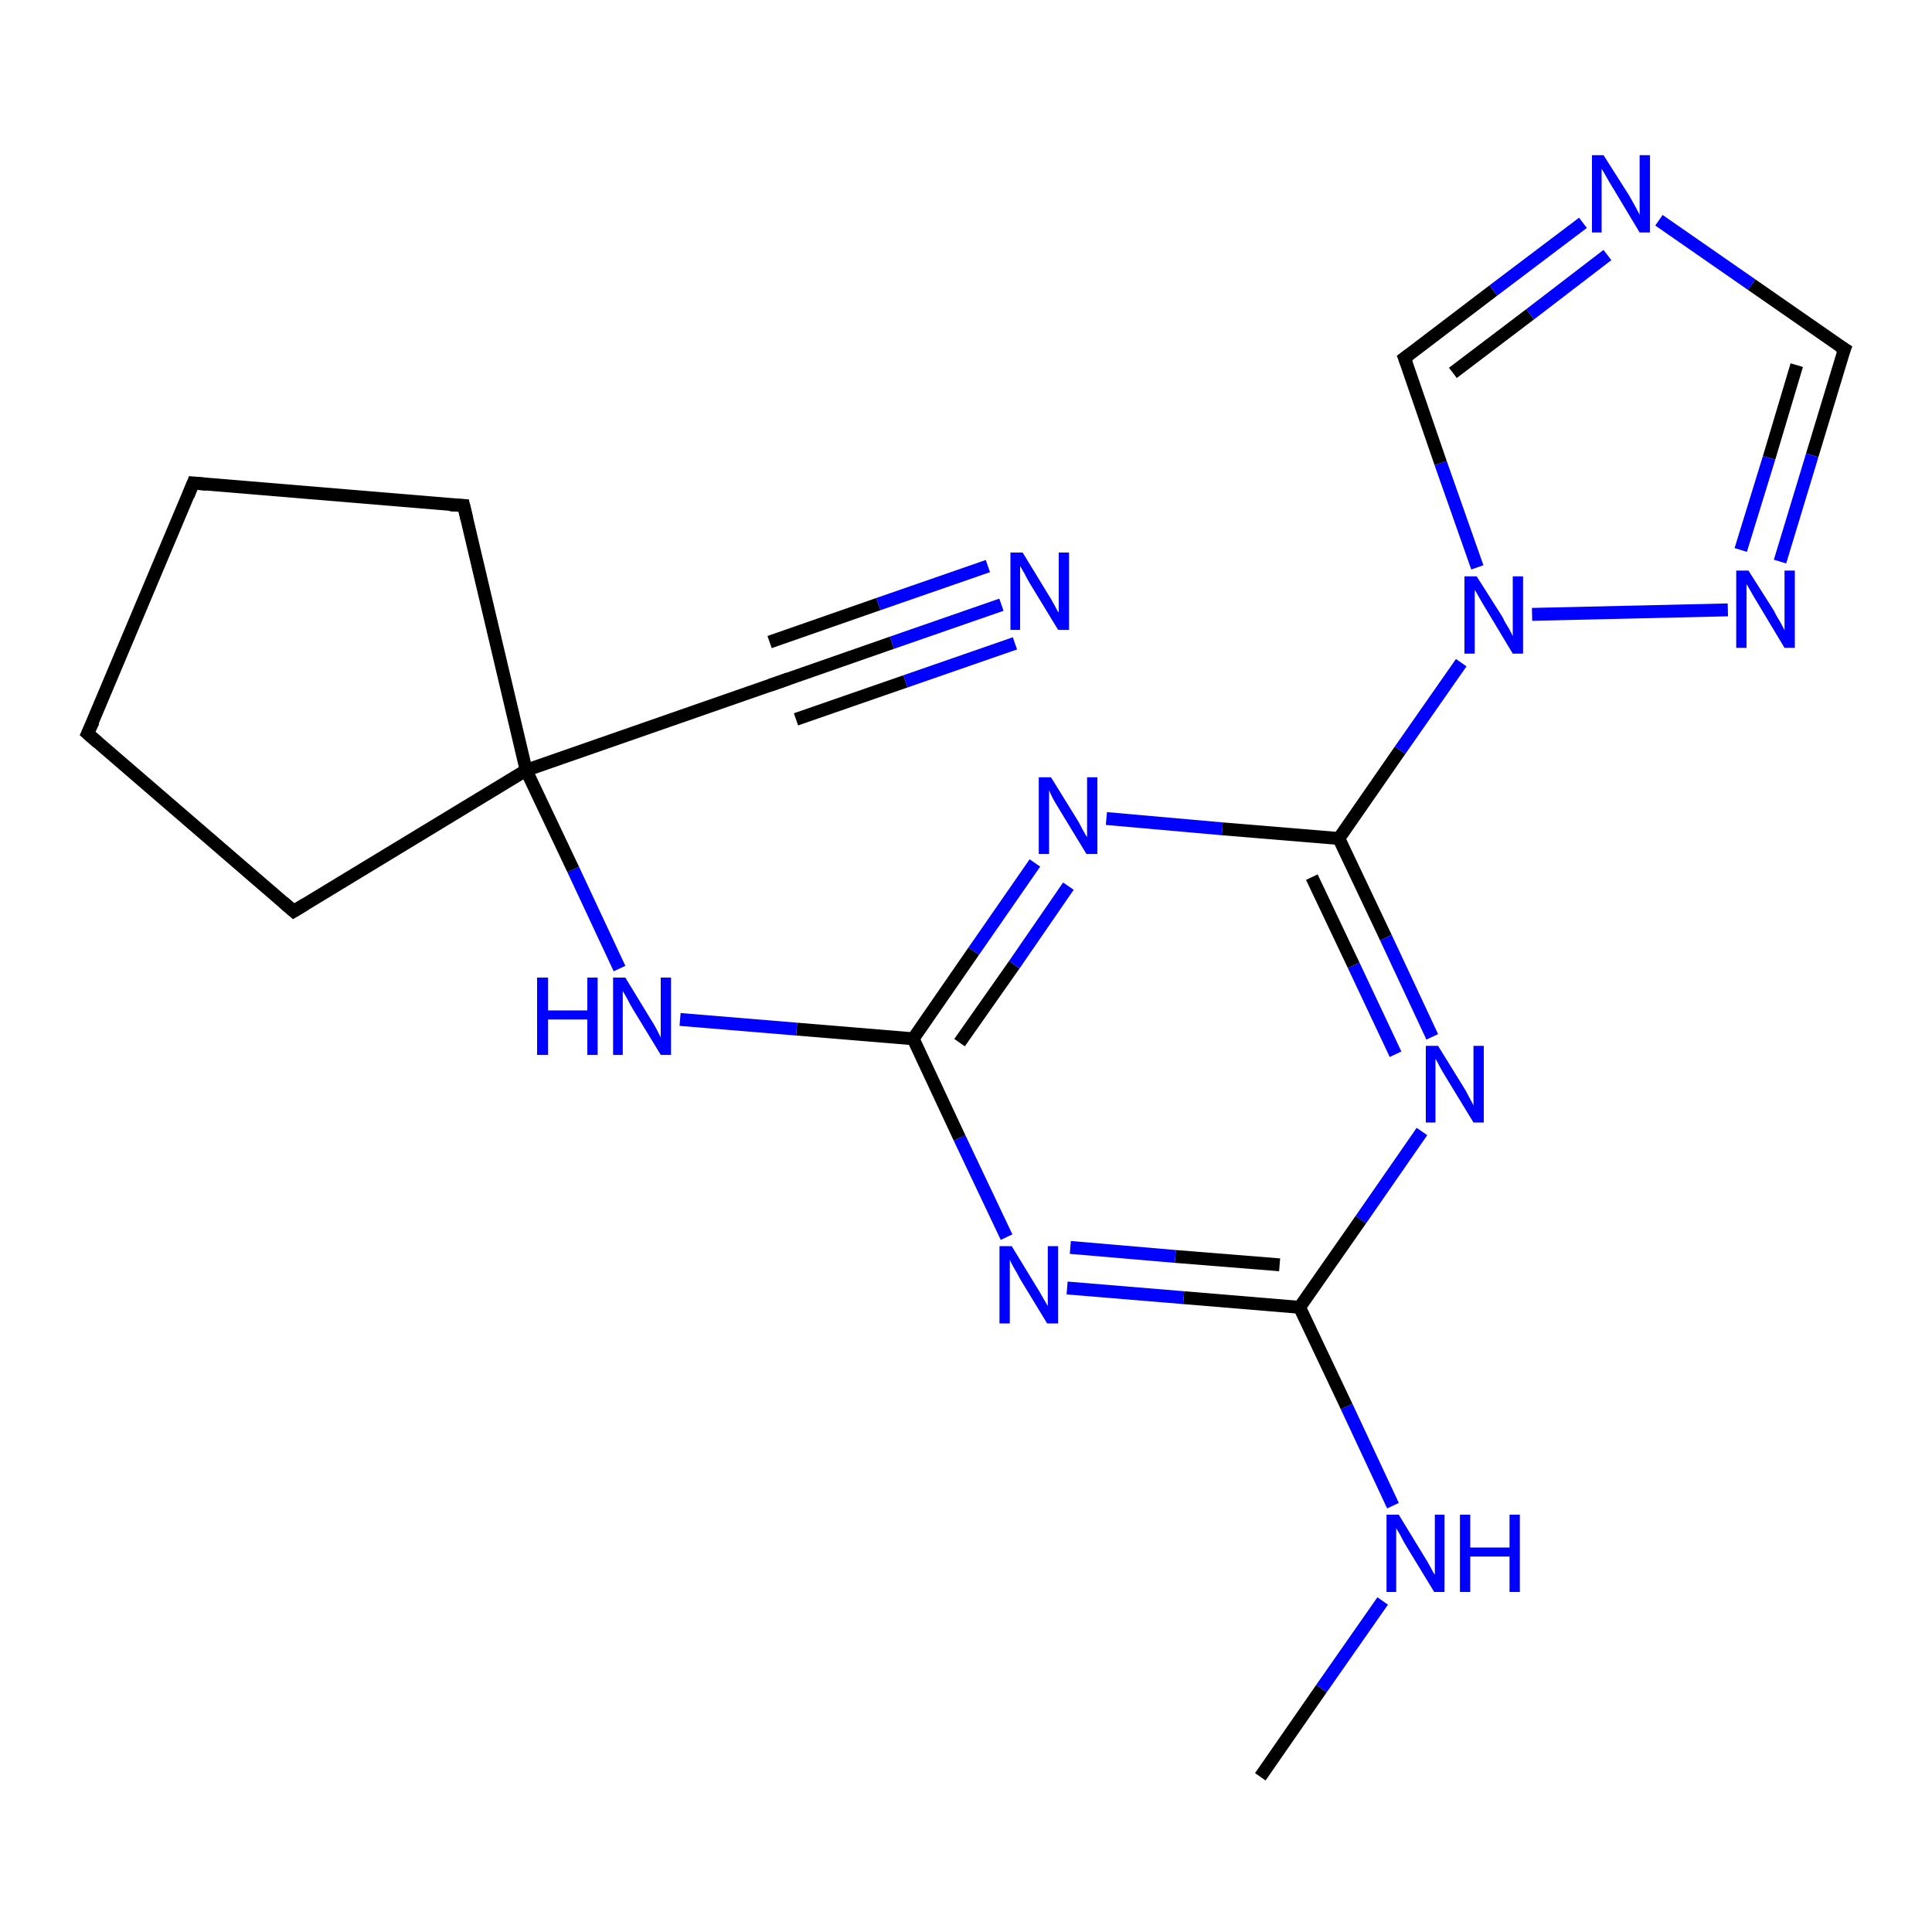 <?xml version='1.0' encoding='iso-8859-1'?>
<svg version='1.1' baseProfile='full'
              xmlns='http://www.w3.org/2000/svg'
                      xmlns:rdkit='http://www.rdkit.org/xml'
                      xmlns:xlink='http://www.w3.org/1999/xlink'
                  xml:space='preserve'
width='300px' height='300px' viewBox='0 0 300 300'>
<!-- END OF HEADER -->
<rect style='opacity:1.0;fill:#FFFFFF;stroke:none' width='300.0' height='300.0' x='0.0' y='0.0'> </rect>
<path class='bond-0 atom-0 atom-1' d='M 195.7,275.9 L 205.2,262.2' style='fill:none;fill-rule:evenodd;stroke:#000000;stroke-width:2.0px;stroke-linecap:butt;stroke-linejoin:miter;stroke-opacity:1' />
<path class='bond-0 atom-0 atom-1' d='M 205.2,262.2 L 214.7,248.6' style='fill:none;fill-rule:evenodd;stroke:#0000FF;stroke-width:2.0px;stroke-linecap:butt;stroke-linejoin:miter;stroke-opacity:1' />
<path class='bond-1 atom-1 atom-2' d='M 216.3,233.8 L 209.1,218.4' style='fill:none;fill-rule:evenodd;stroke:#0000FF;stroke-width:2.0px;stroke-linecap:butt;stroke-linejoin:miter;stroke-opacity:1' />
<path class='bond-1 atom-1 atom-2' d='M 209.1,218.4 L 201.8,203.0' style='fill:none;fill-rule:evenodd;stroke:#000000;stroke-width:2.0px;stroke-linecap:butt;stroke-linejoin:miter;stroke-opacity:1' />
<path class='bond-2 atom-2 atom-3' d='M 201.8,203.0 L 183.8,201.5' style='fill:none;fill-rule:evenodd;stroke:#000000;stroke-width:2.0px;stroke-linecap:butt;stroke-linejoin:miter;stroke-opacity:1' />
<path class='bond-2 atom-2 atom-3' d='M 183.8,201.5 L 165.7,200.0' style='fill:none;fill-rule:evenodd;stroke:#0000FF;stroke-width:2.0px;stroke-linecap:butt;stroke-linejoin:miter;stroke-opacity:1' />
<path class='bond-2 atom-2 atom-3' d='M 198.7,196.4 L 182.5,195.1' style='fill:none;fill-rule:evenodd;stroke:#000000;stroke-width:2.0px;stroke-linecap:butt;stroke-linejoin:miter;stroke-opacity:1' />
<path class='bond-2 atom-2 atom-3' d='M 182.5,195.1 L 166.2,193.7' style='fill:none;fill-rule:evenodd;stroke:#0000FF;stroke-width:2.0px;stroke-linecap:butt;stroke-linejoin:miter;stroke-opacity:1' />
<path class='bond-3 atom-3 atom-4' d='M 156.3,192.1 L 149.0,176.7' style='fill:none;fill-rule:evenodd;stroke:#0000FF;stroke-width:2.0px;stroke-linecap:butt;stroke-linejoin:miter;stroke-opacity:1' />
<path class='bond-3 atom-3 atom-4' d='M 149.0,176.7 L 141.8,161.3' style='fill:none;fill-rule:evenodd;stroke:#000000;stroke-width:2.0px;stroke-linecap:butt;stroke-linejoin:miter;stroke-opacity:1' />
<path class='bond-4 atom-4 atom-5' d='M 141.8,161.3 L 123.7,159.8' style='fill:none;fill-rule:evenodd;stroke:#000000;stroke-width:2.0px;stroke-linecap:butt;stroke-linejoin:miter;stroke-opacity:1' />
<path class='bond-4 atom-4 atom-5' d='M 123.7,159.8 L 105.6,158.3' style='fill:none;fill-rule:evenodd;stroke:#0000FF;stroke-width:2.0px;stroke-linecap:butt;stroke-linejoin:miter;stroke-opacity:1' />
<path class='bond-5 atom-5 atom-6' d='M 96.2,150.4 L 89.0,135.0' style='fill:none;fill-rule:evenodd;stroke:#0000FF;stroke-width:2.0px;stroke-linecap:butt;stroke-linejoin:miter;stroke-opacity:1' />
<path class='bond-5 atom-5 atom-6' d='M 89.0,135.0 L 81.7,119.6' style='fill:none;fill-rule:evenodd;stroke:#000000;stroke-width:2.0px;stroke-linecap:butt;stroke-linejoin:miter;stroke-opacity:1' />
<path class='bond-6 atom-6 atom-7' d='M 81.7,119.6 L 121.6,105.7' style='fill:none;fill-rule:evenodd;stroke:#000000;stroke-width:2.0px;stroke-linecap:butt;stroke-linejoin:miter;stroke-opacity:1' />
<path class='bond-7 atom-7 atom-8' d='M 121.6,105.7 L 138.5,99.8' style='fill:none;fill-rule:evenodd;stroke:#000000;stroke-width:2.0px;stroke-linecap:butt;stroke-linejoin:miter;stroke-opacity:1' />
<path class='bond-7 atom-7 atom-8' d='M 138.5,99.8 L 155.5,93.9' style='fill:none;fill-rule:evenodd;stroke:#0000FF;stroke-width:2.0px;stroke-linecap:butt;stroke-linejoin:miter;stroke-opacity:1' />
<path class='bond-7 atom-7 atom-8' d='M 119.5,99.7 L 136.4,93.8' style='fill:none;fill-rule:evenodd;stroke:#000000;stroke-width:2.0px;stroke-linecap:butt;stroke-linejoin:miter;stroke-opacity:1' />
<path class='bond-7 atom-7 atom-8' d='M 136.4,93.8 L 153.4,87.9' style='fill:none;fill-rule:evenodd;stroke:#0000FF;stroke-width:2.0px;stroke-linecap:butt;stroke-linejoin:miter;stroke-opacity:1' />
<path class='bond-7 atom-7 atom-8' d='M 123.6,111.7 L 140.6,105.8' style='fill:none;fill-rule:evenodd;stroke:#000000;stroke-width:2.0px;stroke-linecap:butt;stroke-linejoin:miter;stroke-opacity:1' />
<path class='bond-7 atom-7 atom-8' d='M 140.6,105.8 L 157.6,99.9' style='fill:none;fill-rule:evenodd;stroke:#0000FF;stroke-width:2.0px;stroke-linecap:butt;stroke-linejoin:miter;stroke-opacity:1' />
<path class='bond-8 atom-6 atom-9' d='M 81.7,119.6 L 72.0,78.5' style='fill:none;fill-rule:evenodd;stroke:#000000;stroke-width:2.0px;stroke-linecap:butt;stroke-linejoin:miter;stroke-opacity:1' />
<path class='bond-9 atom-9 atom-10' d='M 72.0,78.5 L 30.0,75.0' style='fill:none;fill-rule:evenodd;stroke:#000000;stroke-width:2.0px;stroke-linecap:butt;stroke-linejoin:miter;stroke-opacity:1' />
<path class='bond-10 atom-10 atom-11' d='M 30.0,75.0 L 13.6,113.9' style='fill:none;fill-rule:evenodd;stroke:#000000;stroke-width:2.0px;stroke-linecap:butt;stroke-linejoin:miter;stroke-opacity:1' />
<path class='bond-11 atom-11 atom-12' d='M 13.6,113.9 L 45.6,141.5' style='fill:none;fill-rule:evenodd;stroke:#000000;stroke-width:2.0px;stroke-linecap:butt;stroke-linejoin:miter;stroke-opacity:1' />
<path class='bond-12 atom-4 atom-13' d='M 141.8,161.3 L 151.2,147.7' style='fill:none;fill-rule:evenodd;stroke:#000000;stroke-width:2.0px;stroke-linecap:butt;stroke-linejoin:miter;stroke-opacity:1' />
<path class='bond-12 atom-4 atom-13' d='M 151.2,147.7 L 160.7,134.0' style='fill:none;fill-rule:evenodd;stroke:#0000FF;stroke-width:2.0px;stroke-linecap:butt;stroke-linejoin:miter;stroke-opacity:1' />
<path class='bond-12 atom-4 atom-13' d='M 149.0,161.9 L 157.5,149.8' style='fill:none;fill-rule:evenodd;stroke:#000000;stroke-width:2.0px;stroke-linecap:butt;stroke-linejoin:miter;stroke-opacity:1' />
<path class='bond-12 atom-4 atom-13' d='M 157.5,149.8 L 165.9,137.6' style='fill:none;fill-rule:evenodd;stroke:#0000FF;stroke-width:2.0px;stroke-linecap:butt;stroke-linejoin:miter;stroke-opacity:1' />
<path class='bond-13 atom-13 atom-14' d='M 171.8,127.1 L 189.8,128.7' style='fill:none;fill-rule:evenodd;stroke:#0000FF;stroke-width:2.0px;stroke-linecap:butt;stroke-linejoin:miter;stroke-opacity:1' />
<path class='bond-13 atom-13 atom-14' d='M 189.8,128.7 L 207.9,130.2' style='fill:none;fill-rule:evenodd;stroke:#000000;stroke-width:2.0px;stroke-linecap:butt;stroke-linejoin:miter;stroke-opacity:1' />
<path class='bond-14 atom-14 atom-15' d='M 207.9,130.2 L 217.4,116.5' style='fill:none;fill-rule:evenodd;stroke:#000000;stroke-width:2.0px;stroke-linecap:butt;stroke-linejoin:miter;stroke-opacity:1' />
<path class='bond-14 atom-14 atom-15' d='M 217.4,116.5 L 226.9,102.9' style='fill:none;fill-rule:evenodd;stroke:#0000FF;stroke-width:2.0px;stroke-linecap:butt;stroke-linejoin:miter;stroke-opacity:1' />
<path class='bond-15 atom-15 atom-16' d='M 229.4,88.1 L 223.7,71.9' style='fill:none;fill-rule:evenodd;stroke:#0000FF;stroke-width:2.0px;stroke-linecap:butt;stroke-linejoin:miter;stroke-opacity:1' />
<path class='bond-15 atom-15 atom-16' d='M 223.7,71.9 L 218.1,55.6' style='fill:none;fill-rule:evenodd;stroke:#000000;stroke-width:2.0px;stroke-linecap:butt;stroke-linejoin:miter;stroke-opacity:1' />
<path class='bond-16 atom-16 atom-17' d='M 218.1,55.6 L 231.9,45.1' style='fill:none;fill-rule:evenodd;stroke:#000000;stroke-width:2.0px;stroke-linecap:butt;stroke-linejoin:miter;stroke-opacity:1' />
<path class='bond-16 atom-16 atom-17' d='M 231.9,45.1 L 245.8,34.6' style='fill:none;fill-rule:evenodd;stroke:#0000FF;stroke-width:2.0px;stroke-linecap:butt;stroke-linejoin:miter;stroke-opacity:1' />
<path class='bond-16 atom-16 atom-17' d='M 225.6,57.9 L 237.6,48.8' style='fill:none;fill-rule:evenodd;stroke:#000000;stroke-width:2.0px;stroke-linecap:butt;stroke-linejoin:miter;stroke-opacity:1' />
<path class='bond-16 atom-16 atom-17' d='M 237.6,48.8 L 249.6,39.6' style='fill:none;fill-rule:evenodd;stroke:#0000FF;stroke-width:2.0px;stroke-linecap:butt;stroke-linejoin:miter;stroke-opacity:1' />
<path class='bond-17 atom-17 atom-18' d='M 257.6,34.2 L 272.0,44.2' style='fill:none;fill-rule:evenodd;stroke:#0000FF;stroke-width:2.0px;stroke-linecap:butt;stroke-linejoin:miter;stroke-opacity:1' />
<path class='bond-17 atom-17 atom-18' d='M 272.0,44.2 L 286.4,54.2' style='fill:none;fill-rule:evenodd;stroke:#000000;stroke-width:2.0px;stroke-linecap:butt;stroke-linejoin:miter;stroke-opacity:1' />
<path class='bond-18 atom-18 atom-19' d='M 286.4,54.2 L 281.4,70.7' style='fill:none;fill-rule:evenodd;stroke:#000000;stroke-width:2.0px;stroke-linecap:butt;stroke-linejoin:miter;stroke-opacity:1' />
<path class='bond-18 atom-18 atom-19' d='M 281.4,70.7 L 276.4,87.2' style='fill:none;fill-rule:evenodd;stroke:#0000FF;stroke-width:2.0px;stroke-linecap:butt;stroke-linejoin:miter;stroke-opacity:1' />
<path class='bond-18 atom-18 atom-19' d='M 279.0,56.7 L 274.7,71.1' style='fill:none;fill-rule:evenodd;stroke:#000000;stroke-width:2.0px;stroke-linecap:butt;stroke-linejoin:miter;stroke-opacity:1' />
<path class='bond-18 atom-18 atom-19' d='M 274.7,71.1 L 270.3,85.4' style='fill:none;fill-rule:evenodd;stroke:#0000FF;stroke-width:2.0px;stroke-linecap:butt;stroke-linejoin:miter;stroke-opacity:1' />
<path class='bond-19 atom-14 atom-20' d='M 207.9,130.2 L 215.2,145.6' style='fill:none;fill-rule:evenodd;stroke:#000000;stroke-width:2.0px;stroke-linecap:butt;stroke-linejoin:miter;stroke-opacity:1' />
<path class='bond-19 atom-14 atom-20' d='M 215.2,145.6 L 222.4,161.0' style='fill:none;fill-rule:evenodd;stroke:#0000FF;stroke-width:2.0px;stroke-linecap:butt;stroke-linejoin:miter;stroke-opacity:1' />
<path class='bond-19 atom-14 atom-20' d='M 203.7,136.2 L 210.2,149.9' style='fill:none;fill-rule:evenodd;stroke:#000000;stroke-width:2.0px;stroke-linecap:butt;stroke-linejoin:miter;stroke-opacity:1' />
<path class='bond-19 atom-14 atom-20' d='M 210.2,149.9 L 216.7,163.7' style='fill:none;fill-rule:evenodd;stroke:#0000FF;stroke-width:2.0px;stroke-linecap:butt;stroke-linejoin:miter;stroke-opacity:1' />
<path class='bond-20 atom-20 atom-2' d='M 220.8,175.7 L 211.3,189.4' style='fill:none;fill-rule:evenodd;stroke:#0000FF;stroke-width:2.0px;stroke-linecap:butt;stroke-linejoin:miter;stroke-opacity:1' />
<path class='bond-20 atom-20 atom-2' d='M 211.3,189.4 L 201.8,203.0' style='fill:none;fill-rule:evenodd;stroke:#000000;stroke-width:2.0px;stroke-linecap:butt;stroke-linejoin:miter;stroke-opacity:1' />
<path class='bond-21 atom-12 atom-6' d='M 45.6,141.5 L 81.7,119.6' style='fill:none;fill-rule:evenodd;stroke:#000000;stroke-width:2.0px;stroke-linecap:butt;stroke-linejoin:miter;stroke-opacity:1' />
<path class='bond-22 atom-19 atom-15' d='M 268.3,94.7 L 237.9,95.4' style='fill:none;fill-rule:evenodd;stroke:#0000FF;stroke-width:2.0px;stroke-linecap:butt;stroke-linejoin:miter;stroke-opacity:1' />
<path d='M 119.6,106.4 L 121.6,105.7 L 122.4,105.4' style='fill:none;stroke:#000000;stroke-width:2.0px;stroke-linecap:butt;stroke-linejoin:miter;stroke-opacity:1;' />
<path d='M 72.5,80.6 L 72.0,78.5 L 69.9,78.4' style='fill:none;stroke:#000000;stroke-width:2.0px;stroke-linecap:butt;stroke-linejoin:miter;stroke-opacity:1;' />
<path d='M 32.1,75.2 L 30.0,75.0 L 29.2,77.0' style='fill:none;stroke:#000000;stroke-width:2.0px;stroke-linecap:butt;stroke-linejoin:miter;stroke-opacity:1;' />
<path d='M 14.5,112.0 L 13.6,113.9 L 15.2,115.3' style='fill:none;stroke:#000000;stroke-width:2.0px;stroke-linecap:butt;stroke-linejoin:miter;stroke-opacity:1;' />
<path d='M 44.0,140.1 L 45.6,141.5 L 47.4,140.4' style='fill:none;stroke:#000000;stroke-width:2.0px;stroke-linecap:butt;stroke-linejoin:miter;stroke-opacity:1;' />
<path d='M 218.4,56.4 L 218.1,55.6 L 218.8,55.1' style='fill:none;stroke:#000000;stroke-width:2.0px;stroke-linecap:butt;stroke-linejoin:miter;stroke-opacity:1;' />
<path d='M 285.6,53.7 L 286.4,54.2 L 286.1,55.0' style='fill:none;stroke:#000000;stroke-width:2.0px;stroke-linecap:butt;stroke-linejoin:miter;stroke-opacity:1;' />
<path class='atom-1' d='M 217.2 235.2
L 221.1 241.6
Q 221.5 242.2, 222.1 243.3
Q 222.7 244.5, 222.8 244.5
L 222.8 235.2
L 224.3 235.2
L 224.3 247.2
L 222.7 247.2
L 218.5 240.3
Q 218.0 239.5, 217.5 238.5
Q 217.0 237.6, 216.8 237.3
L 216.8 247.2
L 215.3 247.2
L 215.3 235.2
L 217.2 235.2
' fill='#0000FF'/>
<path class='atom-1' d='M 226.7 235.2
L 228.3 235.2
L 228.3 240.3
L 234.4 240.3
L 234.4 235.2
L 236.0 235.2
L 236.0 247.2
L 234.4 247.2
L 234.4 241.7
L 228.3 241.7
L 228.3 247.2
L 226.7 247.2
L 226.7 235.2
' fill='#0000FF'/>
<path class='atom-3' d='M 157.1 193.5
L 161.0 199.9
Q 161.4 200.5, 162.0 201.6
Q 162.7 202.8, 162.7 202.8
L 162.7 193.5
L 164.3 193.5
L 164.3 205.5
L 162.6 205.5
L 158.4 198.6
Q 158.0 197.8, 157.4 196.8
Q 156.9 195.9, 156.8 195.6
L 156.8 205.5
L 155.2 205.5
L 155.2 193.5
L 157.1 193.5
' fill='#0000FF'/>
<path class='atom-5' d='M 83.4 151.8
L 85.1 151.8
L 85.1 156.9
L 91.2 156.9
L 91.2 151.8
L 92.8 151.8
L 92.8 163.8
L 91.2 163.8
L 91.2 158.3
L 85.1 158.3
L 85.1 163.8
L 83.4 163.8
L 83.4 151.8
' fill='#0000FF'/>
<path class='atom-5' d='M 97.1 151.8
L 101.0 158.2
Q 101.4 158.8, 102.0 159.9
Q 102.6 161.1, 102.6 161.1
L 102.6 151.8
L 104.2 151.8
L 104.2 163.8
L 102.6 163.8
L 98.4 156.9
Q 97.9 156.1, 97.4 155.1
Q 96.9 154.2, 96.7 153.9
L 96.7 163.8
L 95.2 163.8
L 95.2 151.8
L 97.1 151.8
' fill='#0000FF'/>
<path class='atom-8' d='M 158.8 85.8
L 162.7 92.2
Q 163.1 92.8, 163.7 93.9
Q 164.3 95.1, 164.4 95.1
L 164.4 85.8
L 166.0 85.8
L 166.0 97.8
L 164.3 97.8
L 160.1 90.9
Q 159.6 90.1, 159.1 89.1
Q 158.6 88.2, 158.4 87.9
L 158.4 97.8
L 156.9 97.8
L 156.9 85.8
L 158.8 85.8
' fill='#0000FF'/>
<path class='atom-13' d='M 163.2 120.7
L 167.1 127.0
Q 167.5 127.6, 168.1 128.8
Q 168.7 129.9, 168.8 130.0
L 168.8 120.7
L 170.4 120.7
L 170.4 132.6
L 168.7 132.6
L 164.5 125.7
Q 164.0 124.9, 163.5 124.0
Q 163.0 123.0, 162.9 122.7
L 162.9 132.6
L 161.3 132.6
L 161.3 120.7
L 163.2 120.7
' fill='#0000FF'/>
<path class='atom-15' d='M 229.3 89.5
L 233.3 95.8
Q 233.6 96.5, 234.3 97.6
Q 234.9 98.7, 234.9 98.8
L 234.9 89.5
L 236.5 89.5
L 236.5 101.5
L 234.9 101.5
L 230.7 94.5
Q 230.2 93.7, 229.7 92.8
Q 229.2 91.9, 229.0 91.6
L 229.0 101.5
L 227.4 101.5
L 227.4 89.5
L 229.3 89.5
' fill='#0000FF'/>
<path class='atom-17' d='M 249.0 24.1
L 253.0 30.4
Q 253.4 31.1, 254.0 32.2
Q 254.6 33.3, 254.6 33.4
L 254.6 24.1
L 256.2 24.1
L 256.2 36.1
L 254.6 36.1
L 250.4 29.1
Q 249.9 28.3, 249.4 27.4
Q 248.9 26.5, 248.7 26.2
L 248.7 36.1
L 247.2 36.1
L 247.2 24.1
L 249.0 24.1
' fill='#0000FF'/>
<path class='atom-19' d='M 271.5 88.6
L 275.5 94.9
Q 275.8 95.6, 276.5 96.7
Q 277.1 97.8, 277.1 97.9
L 277.1 88.6
L 278.7 88.6
L 278.7 100.6
L 277.1 100.6
L 272.9 93.6
Q 272.4 92.8, 271.9 91.9
Q 271.4 91.0, 271.2 90.7
L 271.2 100.6
L 269.6 100.6
L 269.6 88.6
L 271.5 88.6
' fill='#0000FF'/>
<path class='atom-20' d='M 223.3 162.4
L 227.2 168.7
Q 227.6 169.3, 228.2 170.5
Q 228.8 171.6, 228.8 171.7
L 228.8 162.4
L 230.4 162.4
L 230.4 174.3
L 228.8 174.3
L 224.6 167.4
Q 224.1 166.6, 223.6 165.7
Q 223.1 164.7, 222.9 164.4
L 222.9 174.3
L 221.4 174.3
L 221.4 162.4
L 223.3 162.4
' fill='#0000FF'/>
</svg>
